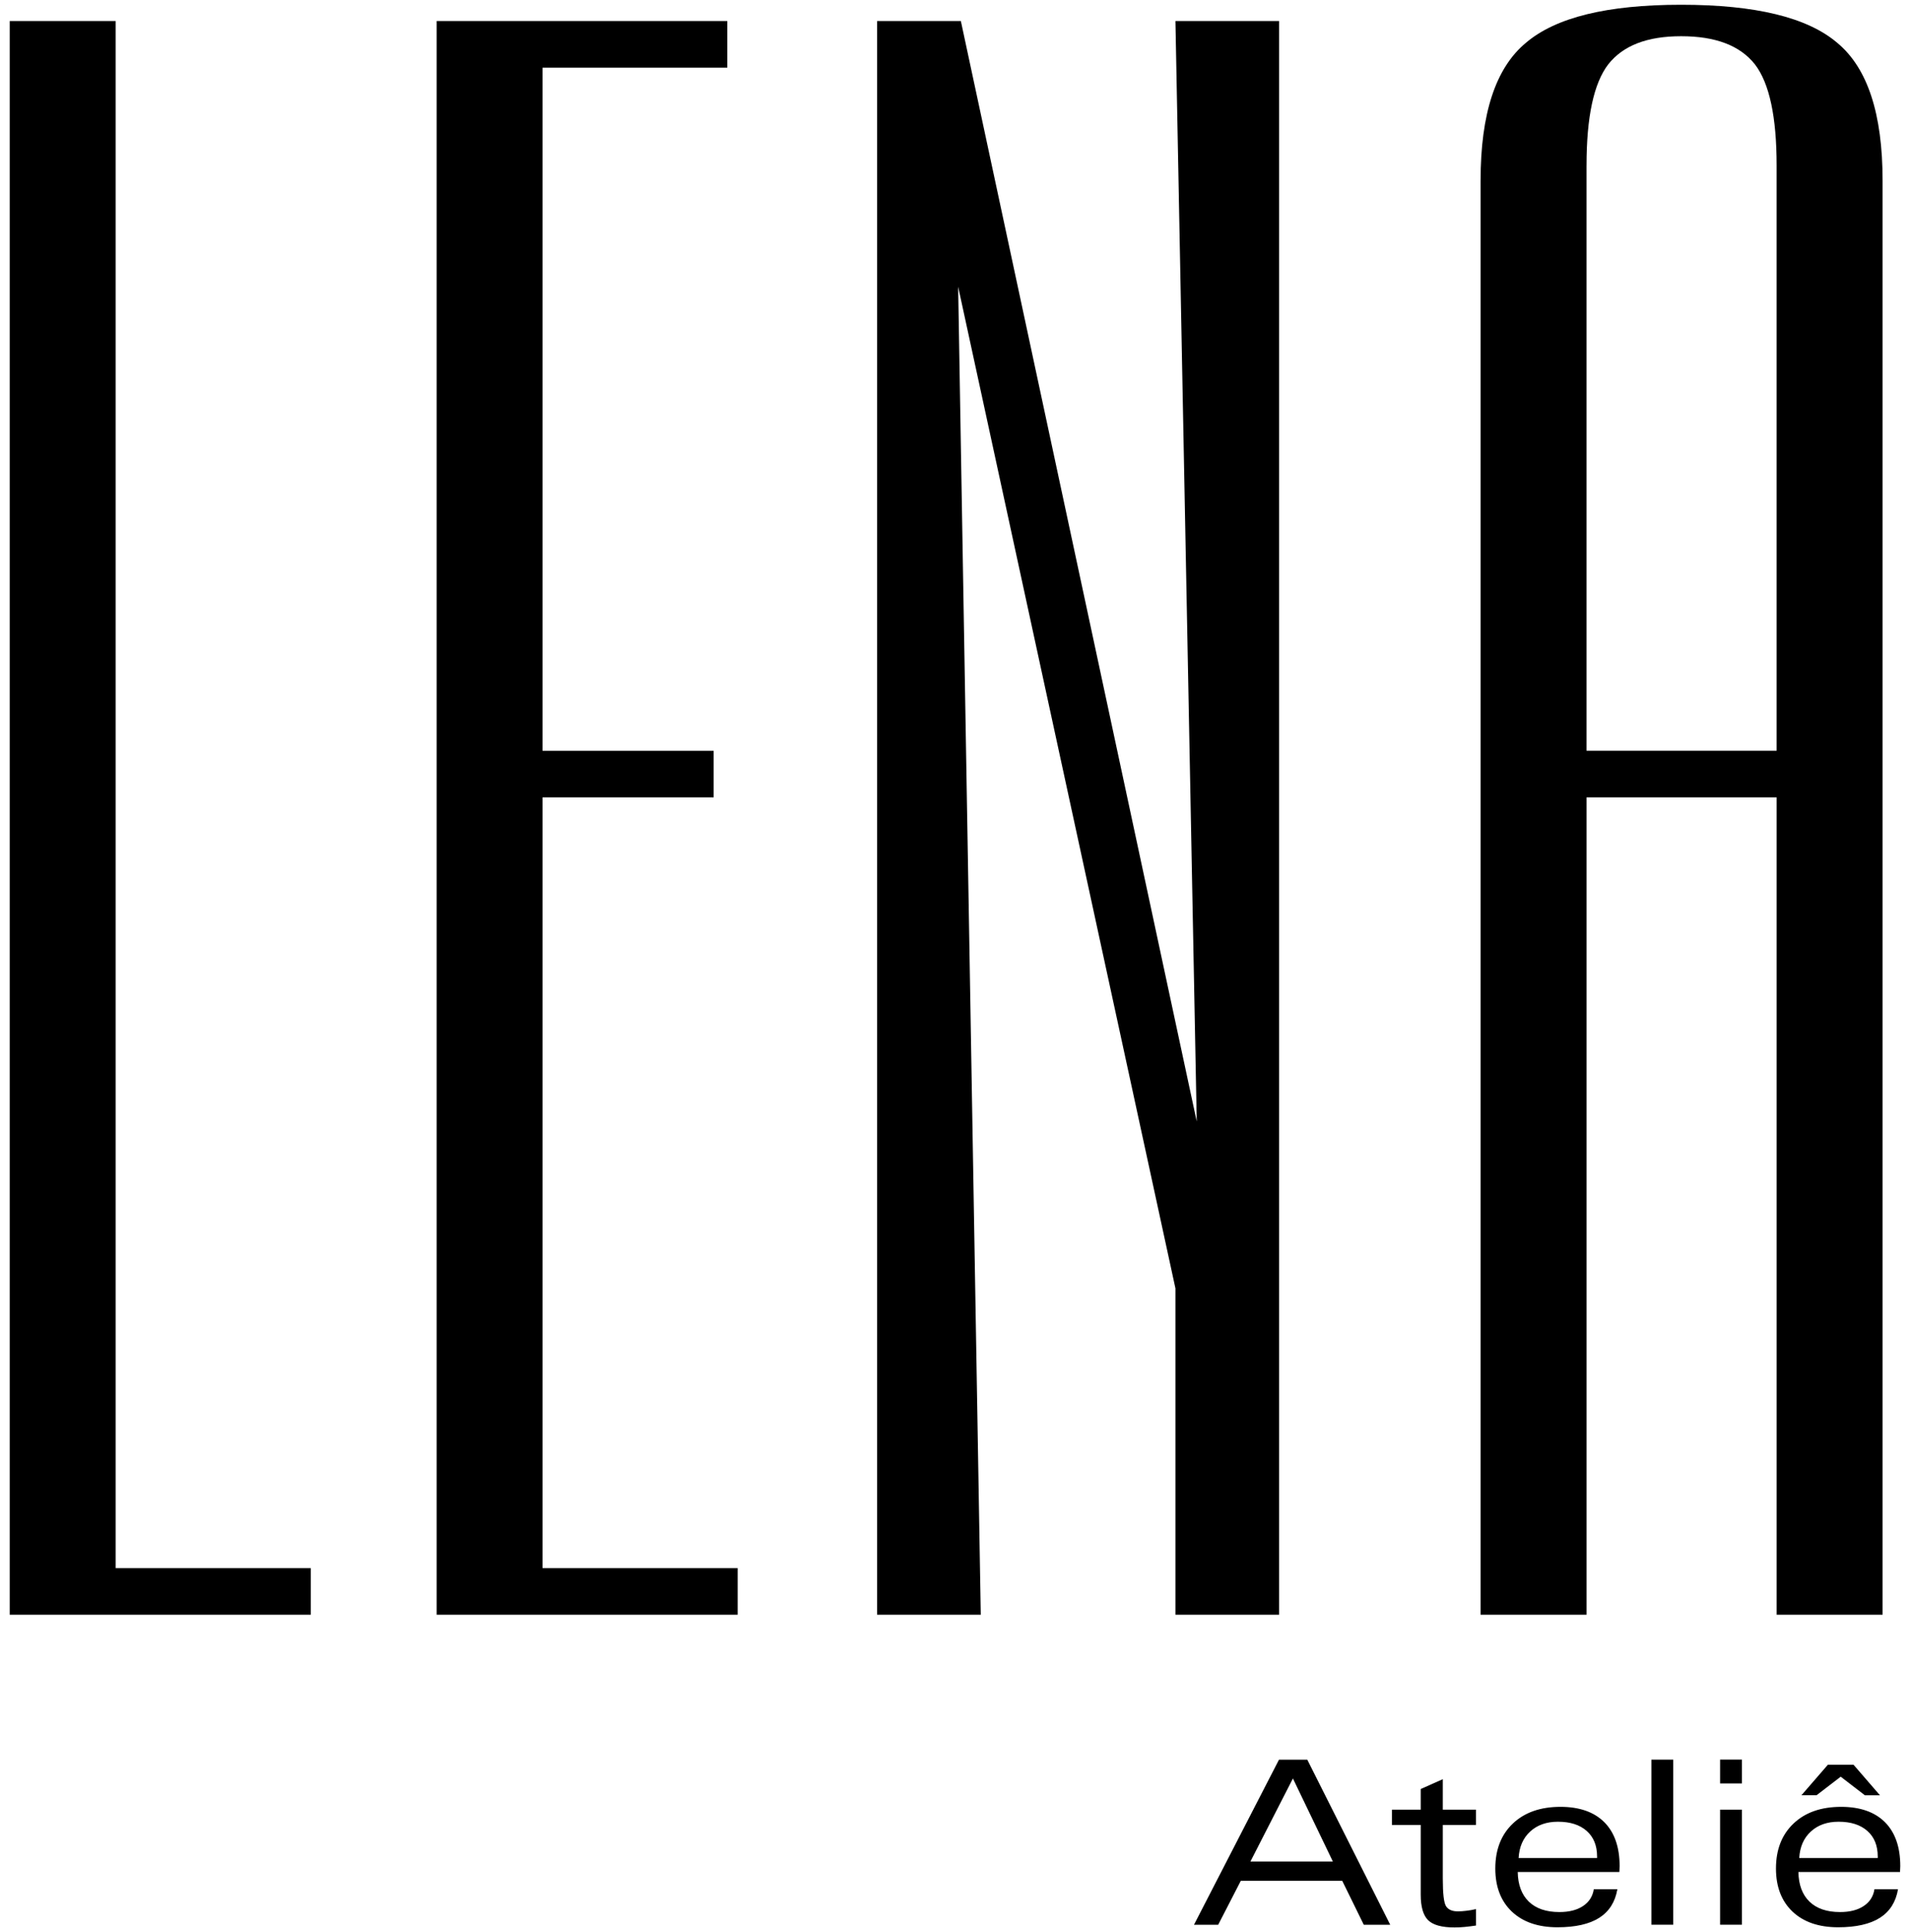<svg class="color-change" width="85" height="86" viewBox="0 0 85 86" xmlns="http://www.w3.org/2000/svg">
  <g fill-rule="evenodd">
    <g>
      <path
        d="M.432 71.865V.937h4.715V69.79h8.683v2.075H.432zm19 0V.937h12.933v2.075h-8.22v30.4h7.615v2.075h-7.615V69.79h8.683v2.075H19.43zm19.602 0V.937h3.727l10.497 48.976L52.31.937h4.614v70.928H52.31V57.34l-9.67-44.58 1.007 59.105h-4.613zM65.89 8.035c0-2.965.664-5.007 2.014-6.127C69.234.772 71.53.212 74.814.212c3.304 0 5.62.56 6.95 1.696 1.35 1.12 2.016 3.162 2.016 6.127v63.83h-4.715V35.487h-8.46v36.378h-4.716V8.035zm4.714-.676V33.41h8.46V7.36c0-2.158-.32-3.656-.966-4.496-.665-.84-1.753-1.252-3.284-1.252-1.51 0-2.578.412-3.243 1.252-.644.84-.966 2.338-.966 4.495z">
      </path>
      <path
        d="M53.136 85.663l3.782-7.346h1.26l3.69 7.346h-1.176l-.96-1.957H55.22l-1.007 1.957h-1.077zm2.51-2.814h3.67l-1.778-3.696-1.89 3.695zm8.562-3.662v1.355h1.475v.68h-1.475v2.386c0 .667.048 1.077.144 1.23.097.153.273.23.53.23.11 0 .235-.01.372-.026.137-.015.28-.04.43-.075v.732c-.176.027-.345.047-.504.063-.16.015-.31.022-.45.022-.562 0-.954-.107-1.174-.323-.22-.216-.33-.595-.33-1.137v-3.103h-1.282v-.68h1.282v-.918l.982-.438zm3.374 3.507h3.492v-.07c0-.485-.155-.864-.462-1.136-.308-.273-.735-.41-1.28-.41-.507 0-.92.146-1.234.436-.317.29-.488.684-.516 1.18zm4.395 1.388c-.097.568-.365.99-.805 1.272-.44.28-1.06.422-1.86.422-.862 0-1.538-.233-2.03-.697-.49-.466-.737-1.104-.737-1.918 0-.84.26-1.508.782-2.003.522-.495 1.228-.742 2.118-.742.844 0 1.494.228 1.95.682.454.456.682 1.107.682 1.953 0 .03-.002.073-.005.13-.004.06-.006.103-.006.134h-4.523c.01.57.175 1.01.494 1.32.32.308.772.463 1.36.463.432 0 .783-.088 1.05-.267.27-.177.43-.426.482-.75h1.047zm1.515 1.58v-7.346h.972v7.346h-.972zm3.057 0v-5.12h.97v5.12h-.97zm.97-7.348v1.06h-.97v-1.06h.97zm2.553 4.38h3.492v-.07c0-.485-.155-.864-.462-1.136-.308-.273-.735-.41-1.28-.41-.507 0-.92.146-1.234.436-.318.29-.49.684-.517 1.18zm4.395 1.388c-.097.568-.365.99-.805 1.272-.44.28-1.06.422-1.86.422-.862 0-1.538-.233-2.03-.697-.49-.466-.737-1.104-.737-1.918 0-.84.26-1.508.782-2.003.522-.495 1.228-.742 2.118-.742.844 0 1.495.228 1.95.682.454.456.682 1.107.682 1.953 0 .03-.002.073-.005.13-.004.06-.006.103-.006.134h-4.522c.01.57.174 1.01.493 1.32.32.308.772.463 1.36.463.432 0 .783-.088 1.05-.267.27-.177.43-.426.482-.75h1.048zm-4.3-4.18l1.178-1.36h1.142l1.176 1.36h-.67l-1.077-.828-1.077.827h-.672z">
      </path>
    </g>
  </g>
</svg>
